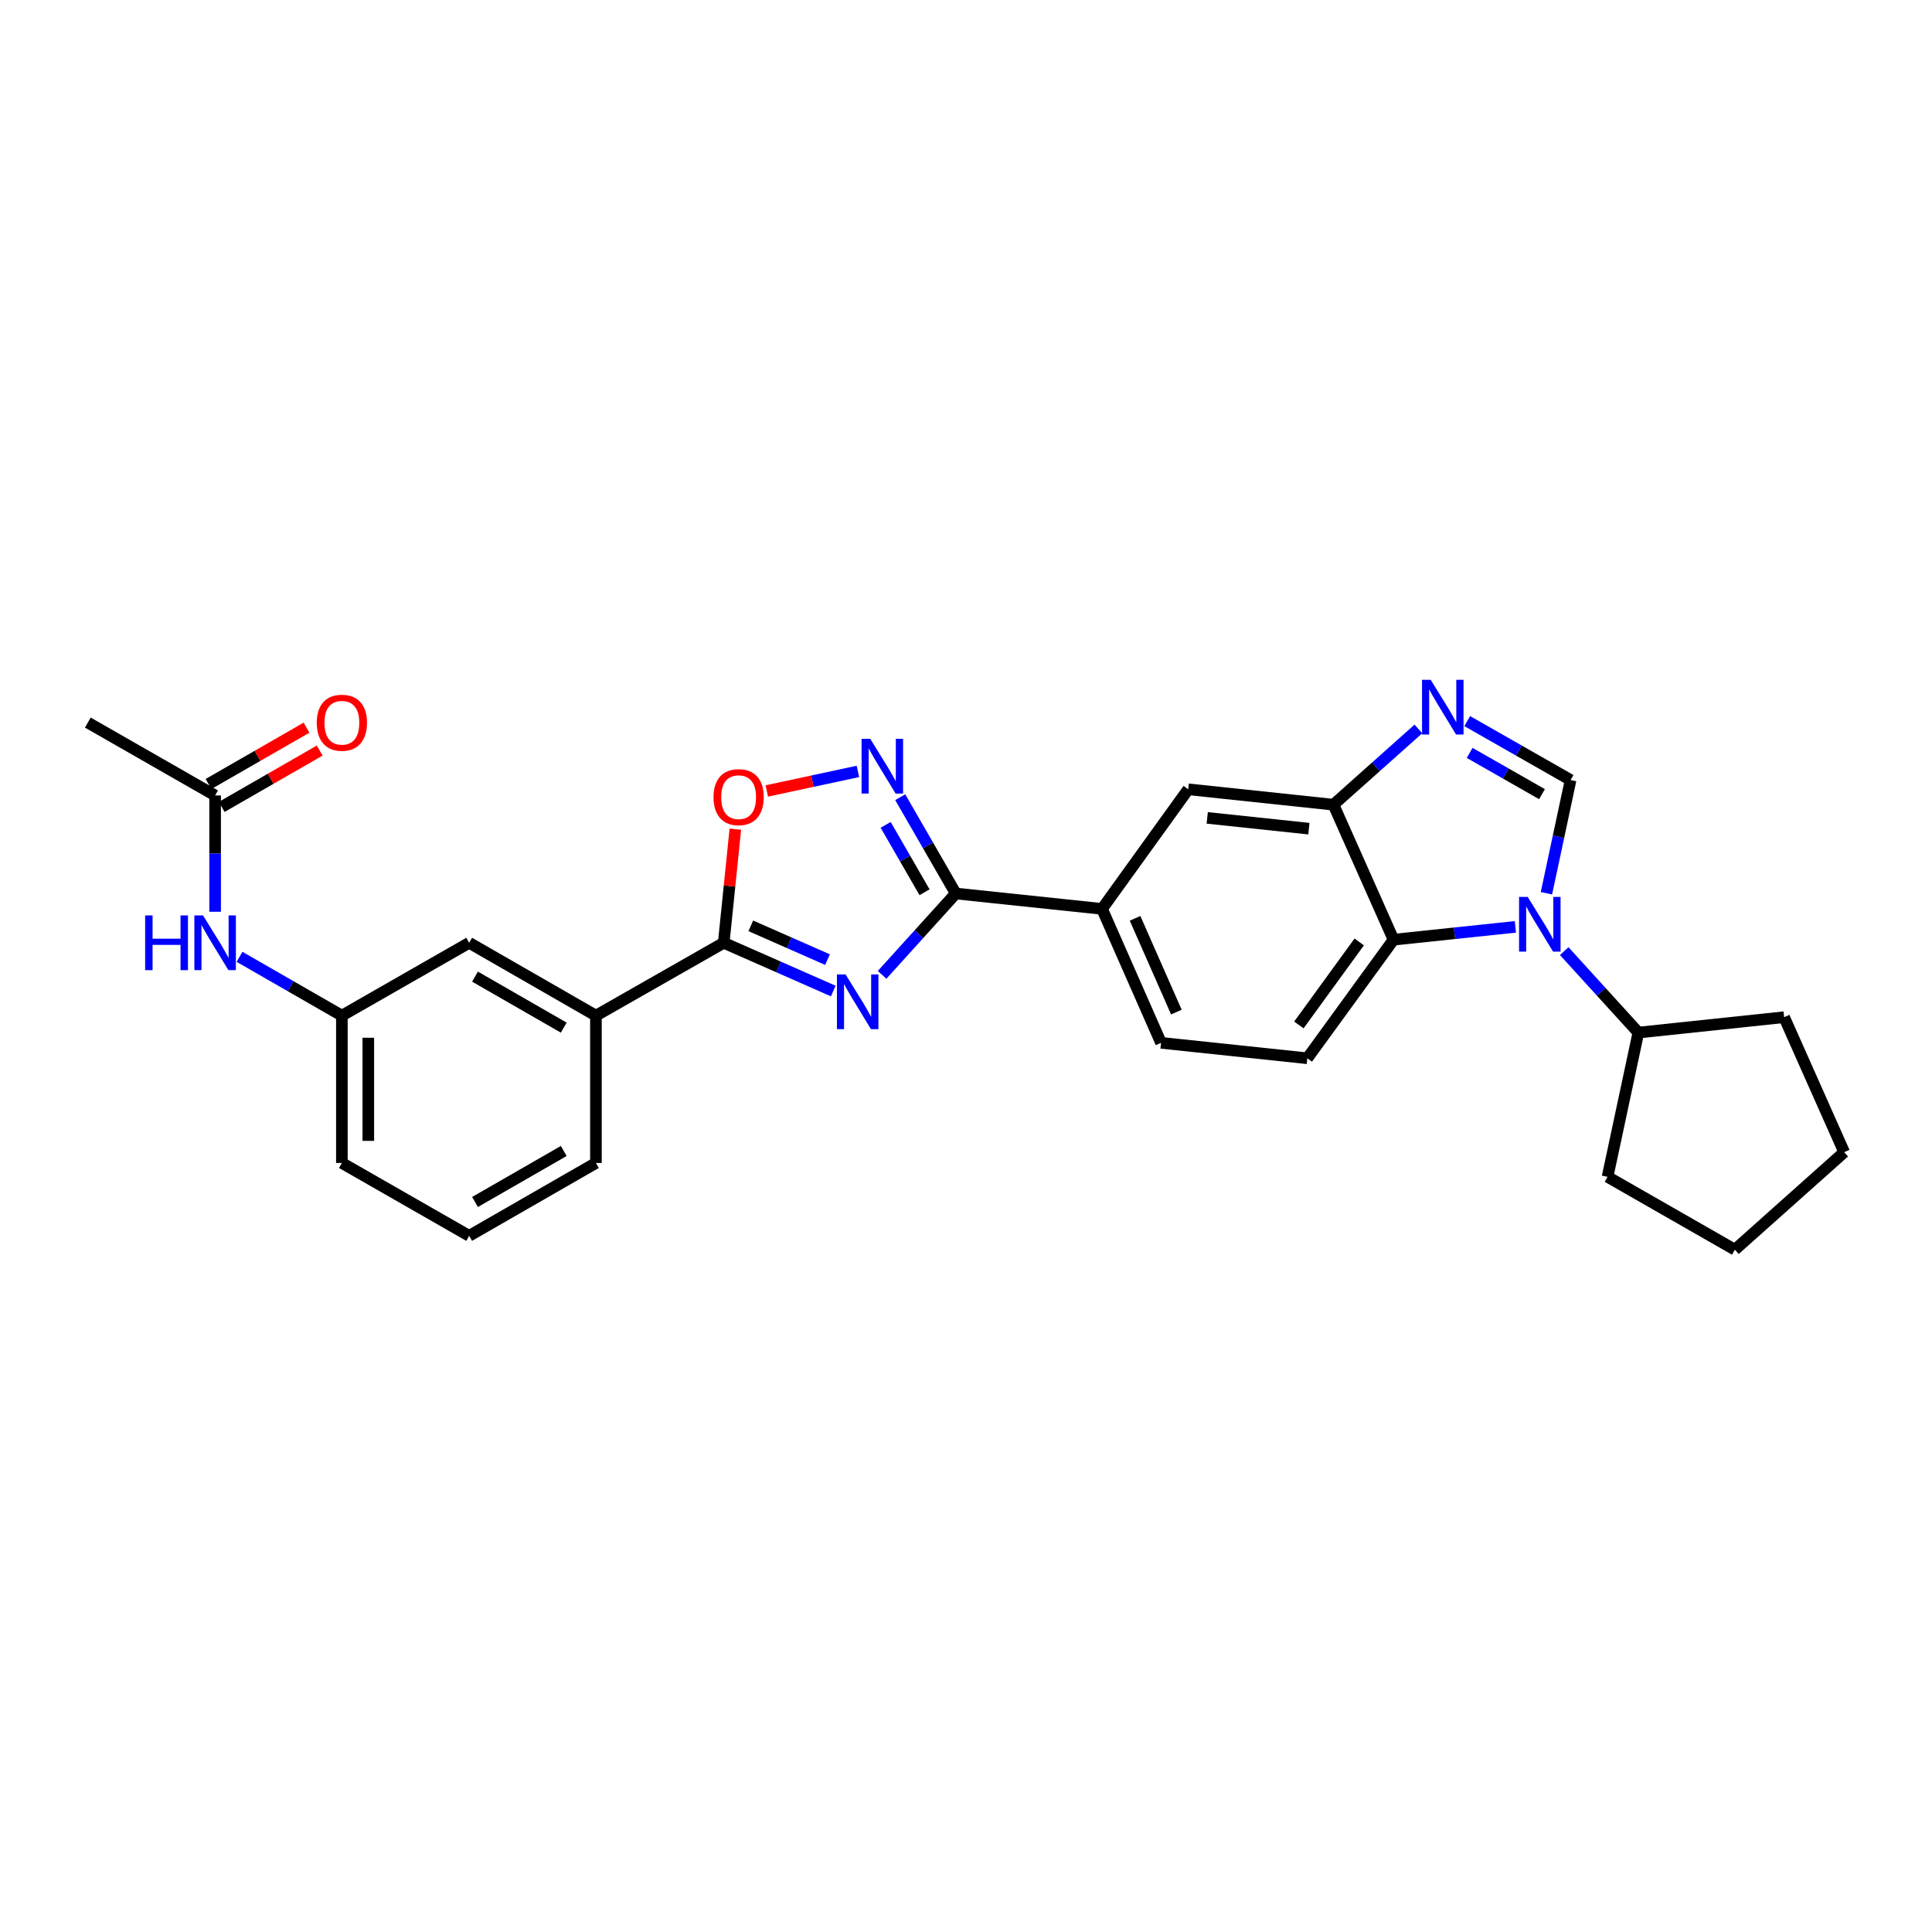 <?xml version='1.0' encoding='iso-8859-1'?>
<svg version='1.1' baseProfile='full'
              xmlns='http://www.w3.org/2000/svg'
                      xmlns:rdkit='http://www.rdkit.org/xml'
                      xmlns:xlink='http://www.w3.org/1999/xlink'
                  xml:space='preserve'
width='1000px' height='1000px' viewBox='0 0 1000 1000'>
<!-- END OF HEADER -->
<rect style='opacity:1.0;fill:#FFFFFF;stroke:none' width='1000' height='1000' x='0' y='0'> </rect>
<path class='bond-1' d='M 456.565,504.582 L 475.634,483.529' style='fill:none;fill-rule:evenodd;stroke:#0000FF;stroke-width:6px;stroke-linecap:butt;stroke-linejoin:miter;stroke-opacity:1' />
<path class='bond-1' d='M 475.634,483.529 L 494.703,462.476' style='fill:none;fill-rule:evenodd;stroke:#000000;stroke-width:6px;stroke-linecap:butt;stroke-linejoin:miter;stroke-opacity:1' />
<path class='bond-2' d='M 431.3,512.961 L 402.95,500.474' style='fill:none;fill-rule:evenodd;stroke:#0000FF;stroke-width:6px;stroke-linecap:butt;stroke-linejoin:miter;stroke-opacity:1' />
<path class='bond-2' d='M 402.95,500.474 L 374.6,487.986' style='fill:none;fill-rule:evenodd;stroke:#000000;stroke-width:6px;stroke-linecap:butt;stroke-linejoin:miter;stroke-opacity:1' />
<path class='bond-2' d='M 428.309,496.697 L 408.464,487.956' style='fill:none;fill-rule:evenodd;stroke:#0000FF;stroke-width:6px;stroke-linecap:butt;stroke-linejoin:miter;stroke-opacity:1' />
<path class='bond-2' d='M 408.464,487.956 L 388.619,479.214' style='fill:none;fill-rule:evenodd;stroke:#000000;stroke-width:6px;stroke-linecap:butt;stroke-linejoin:miter;stroke-opacity:1' />
<path class='bond-0' d='M 784.359,479.742 L 752.825,483.062' style='fill:none;fill-rule:evenodd;stroke:#0000FF;stroke-width:6px;stroke-linecap:butt;stroke-linejoin:miter;stroke-opacity:1' />
<path class='bond-0' d='M 752.825,483.062 L 721.292,486.382' style='fill:none;fill-rule:evenodd;stroke:#000000;stroke-width:6px;stroke-linecap:butt;stroke-linejoin:miter;stroke-opacity:1' />
<path class='bond-15' d='M 809.636,492.294 L 828.825,513.378' style='fill:none;fill-rule:evenodd;stroke:#0000FF;stroke-width:6px;stroke-linecap:butt;stroke-linejoin:miter;stroke-opacity:1' />
<path class='bond-15' d='M 828.825,513.378 L 848.014,534.462' style='fill:none;fill-rule:evenodd;stroke:#000000;stroke-width:6px;stroke-linecap:butt;stroke-linejoin:miter;stroke-opacity:1' />
<path class='bond-31' d='M 800.431,462.342 L 806.684,433.046' style='fill:none;fill-rule:evenodd;stroke:#0000FF;stroke-width:6px;stroke-linecap:butt;stroke-linejoin:miter;stroke-opacity:1' />
<path class='bond-31' d='M 806.684,433.046 L 812.937,403.75' style='fill:none;fill-rule:evenodd;stroke:#000000;stroke-width:6px;stroke-linecap:butt;stroke-linejoin:miter;stroke-opacity:1' />
<path class='bond-3' d='M 494.703,462.476 L 480.33,437.557' style='fill:none;fill-rule:evenodd;stroke:#000000;stroke-width:6px;stroke-linecap:butt;stroke-linejoin:miter;stroke-opacity:1' />
<path class='bond-3' d='M 480.33,437.557 L 465.957,412.639' style='fill:none;fill-rule:evenodd;stroke:#0000FF;stroke-width:6px;stroke-linecap:butt;stroke-linejoin:miter;stroke-opacity:1' />
<path class='bond-3' d='M 478.543,461.834 L 468.482,444.391' style='fill:none;fill-rule:evenodd;stroke:#000000;stroke-width:6px;stroke-linecap:butt;stroke-linejoin:miter;stroke-opacity:1' />
<path class='bond-3' d='M 468.482,444.391 L 458.421,426.948' style='fill:none;fill-rule:evenodd;stroke:#0000FF;stroke-width:6px;stroke-linecap:butt;stroke-linejoin:miter;stroke-opacity:1' />
<path class='bond-9' d='M 494.703,462.476 L 570.413,470.44' style='fill:none;fill-rule:evenodd;stroke:#000000;stroke-width:6px;stroke-linecap:butt;stroke-linejoin:miter;stroke-opacity:1' />
<path class='bond-8' d='M 374.6,487.986 L 377.606,458.581' style='fill:none;fill-rule:evenodd;stroke:#000000;stroke-width:6px;stroke-linecap:butt;stroke-linejoin:miter;stroke-opacity:1' />
<path class='bond-8' d='M 377.606,458.581 L 380.611,429.176' style='fill:none;fill-rule:evenodd;stroke:#FF0000;stroke-width:6px;stroke-linecap:butt;stroke-linejoin:miter;stroke-opacity:1' />
<path class='bond-10' d='M 374.6,487.986 L 308.45,525.7' style='fill:none;fill-rule:evenodd;stroke:#000000;stroke-width:6px;stroke-linecap:butt;stroke-linejoin:miter;stroke-opacity:1' />
<path class='bond-28' d='M 444.051,399.286 L 420.472,404.341' style='fill:none;fill-rule:evenodd;stroke:#0000FF;stroke-width:6px;stroke-linecap:butt;stroke-linejoin:miter;stroke-opacity:1' />
<path class='bond-28' d='M 420.472,404.341 L 396.892,409.395' style='fill:none;fill-rule:evenodd;stroke:#FF0000;stroke-width:6px;stroke-linecap:butt;stroke-linejoin:miter;stroke-opacity:1' />
<path class='bond-4' d='M 812.937,403.75 L 786.184,388.497' style='fill:none;fill-rule:evenodd;stroke:#000000;stroke-width:6px;stroke-linecap:butt;stroke-linejoin:miter;stroke-opacity:1' />
<path class='bond-4' d='M 786.184,388.497 L 759.431,373.245' style='fill:none;fill-rule:evenodd;stroke:#0000FF;stroke-width:6px;stroke-linecap:butt;stroke-linejoin:miter;stroke-opacity:1' />
<path class='bond-4' d='M 798.136,411.057 L 779.409,400.38' style='fill:none;fill-rule:evenodd;stroke:#000000;stroke-width:6px;stroke-linecap:butt;stroke-linejoin:miter;stroke-opacity:1' />
<path class='bond-4' d='M 779.409,400.38 L 760.682,389.703' style='fill:none;fill-rule:evenodd;stroke:#0000FF;stroke-width:6px;stroke-linecap:butt;stroke-linejoin:miter;stroke-opacity:1' />
<path class='bond-5' d='M 734.151,377.306 L 712.174,396.908' style='fill:none;fill-rule:evenodd;stroke:#0000FF;stroke-width:6px;stroke-linecap:butt;stroke-linejoin:miter;stroke-opacity:1' />
<path class='bond-5' d='M 712.174,396.908 L 690.197,416.509' style='fill:none;fill-rule:evenodd;stroke:#000000;stroke-width:6px;stroke-linecap:butt;stroke-linejoin:miter;stroke-opacity:1' />
<path class='bond-6' d='M 721.292,486.382 L 676.663,547.76' style='fill:none;fill-rule:evenodd;stroke:#000000;stroke-width:6px;stroke-linecap:butt;stroke-linejoin:miter;stroke-opacity:1' />
<path class='bond-6' d='M 703.535,487.545 L 672.294,530.509' style='fill:none;fill-rule:evenodd;stroke:#000000;stroke-width:6px;stroke-linecap:butt;stroke-linejoin:miter;stroke-opacity:1' />
<path class='bond-29' d='M 721.292,486.382 L 690.197,416.509' style='fill:none;fill-rule:evenodd;stroke:#000000;stroke-width:6px;stroke-linecap:butt;stroke-linejoin:miter;stroke-opacity:1' />
<path class='bond-7' d='M 690.197,416.509 L 615.027,408.538' style='fill:none;fill-rule:evenodd;stroke:#000000;stroke-width:6px;stroke-linecap:butt;stroke-linejoin:miter;stroke-opacity:1' />
<path class='bond-7' d='M 677.479,428.915 L 624.86,423.335' style='fill:none;fill-rule:evenodd;stroke:#000000;stroke-width:6px;stroke-linecap:butt;stroke-linejoin:miter;stroke-opacity:1' />
<path class='bond-11' d='M 570.413,470.44 L 615.027,408.538' style='fill:none;fill-rule:evenodd;stroke:#000000;stroke-width:6px;stroke-linecap:butt;stroke-linejoin:miter;stroke-opacity:1' />
<path class='bond-17' d='M 570.413,470.44 L 600.954,539.773' style='fill:none;fill-rule:evenodd;stroke:#000000;stroke-width:6px;stroke-linecap:butt;stroke-linejoin:miter;stroke-opacity:1' />
<path class='bond-17' d='M 587.512,475.326 L 608.89,523.859' style='fill:none;fill-rule:evenodd;stroke:#000000;stroke-width:6px;stroke-linecap:butt;stroke-linejoin:miter;stroke-opacity:1' />
<path class='bond-16' d='M 308.45,525.7 L 242.84,487.986' style='fill:none;fill-rule:evenodd;stroke:#000000;stroke-width:6px;stroke-linecap:butt;stroke-linejoin:miter;stroke-opacity:1' />
<path class='bond-16' d='M 291.792,531.902 L 245.865,505.502' style='fill:none;fill-rule:evenodd;stroke:#000000;stroke-width:6px;stroke-linecap:butt;stroke-linejoin:miter;stroke-opacity:1' />
<path class='bond-20' d='M 308.45,525.7 L 308.45,601.949' style='fill:none;fill-rule:evenodd;stroke:#000000;stroke-width:6px;stroke-linecap:butt;stroke-linejoin:miter;stroke-opacity:1' />
<path class='bond-12' d='M 676.663,547.76 L 600.954,539.773' style='fill:none;fill-rule:evenodd;stroke:#000000;stroke-width:6px;stroke-linecap:butt;stroke-linejoin:miter;stroke-opacity:1' />
<path class='bond-13' d='M 111.346,411.722 L 111.346,441.82' style='fill:none;fill-rule:evenodd;stroke:#000000;stroke-width:6px;stroke-linecap:butt;stroke-linejoin:miter;stroke-opacity:1' />
<path class='bond-13' d='M 111.346,441.82 L 111.346,471.919' style='fill:none;fill-rule:evenodd;stroke:#0000FF;stroke-width:6px;stroke-linecap:butt;stroke-linejoin:miter;stroke-opacity:1' />
<path class='bond-19' d='M 114.754,417.651 L 140.114,403.074' style='fill:none;fill-rule:evenodd;stroke:#000000;stroke-width:6px;stroke-linecap:butt;stroke-linejoin:miter;stroke-opacity:1' />
<path class='bond-19' d='M 140.114,403.074 L 165.473,388.497' style='fill:none;fill-rule:evenodd;stroke:#FF0000;stroke-width:6px;stroke-linecap:butt;stroke-linejoin:miter;stroke-opacity:1' />
<path class='bond-19' d='M 107.938,405.792 L 133.297,391.215' style='fill:none;fill-rule:evenodd;stroke:#000000;stroke-width:6px;stroke-linecap:butt;stroke-linejoin:miter;stroke-opacity:1' />
<path class='bond-19' d='M 133.297,391.215 L 158.656,376.638' style='fill:none;fill-rule:evenodd;stroke:#FF0000;stroke-width:6px;stroke-linecap:butt;stroke-linejoin:miter;stroke-opacity:1' />
<path class='bond-22' d='M 111.346,411.722 L 45.455,374.008' style='fill:none;fill-rule:evenodd;stroke:#000000;stroke-width:6px;stroke-linecap:butt;stroke-linejoin:miter;stroke-opacity:1' />
<path class='bond-14' d='M 123.978,495.247 L 150.467,510.473' style='fill:none;fill-rule:evenodd;stroke:#0000FF;stroke-width:6px;stroke-linecap:butt;stroke-linejoin:miter;stroke-opacity:1' />
<path class='bond-14' d='M 150.467,510.473 L 176.956,525.7' style='fill:none;fill-rule:evenodd;stroke:#000000;stroke-width:6px;stroke-linecap:butt;stroke-linejoin:miter;stroke-opacity:1' />
<path class='bond-24' d='M 848.014,534.462 L 832.071,609.122' style='fill:none;fill-rule:evenodd;stroke:#000000;stroke-width:6px;stroke-linecap:butt;stroke-linejoin:miter;stroke-opacity:1' />
<path class='bond-25' d='M 848.014,534.462 L 923.465,526.49' style='fill:none;fill-rule:evenodd;stroke:#000000;stroke-width:6px;stroke-linecap:butt;stroke-linejoin:miter;stroke-opacity:1' />
<path class='bond-18' d='M 242.84,487.986 L 176.956,525.7' style='fill:none;fill-rule:evenodd;stroke:#000000;stroke-width:6px;stroke-linecap:butt;stroke-linejoin:miter;stroke-opacity:1' />
<path class='bond-30' d='M 176.956,525.7 L 176.956,601.949' style='fill:none;fill-rule:evenodd;stroke:#000000;stroke-width:6px;stroke-linecap:butt;stroke-linejoin:miter;stroke-opacity:1' />
<path class='bond-30' d='M 190.635,537.137 L 190.635,590.512' style='fill:none;fill-rule:evenodd;stroke:#000000;stroke-width:6px;stroke-linecap:butt;stroke-linejoin:miter;stroke-opacity:1' />
<path class='bond-21' d='M 308.45,601.949 L 242.84,639.663' style='fill:none;fill-rule:evenodd;stroke:#000000;stroke-width:6px;stroke-linecap:butt;stroke-linejoin:miter;stroke-opacity:1' />
<path class='bond-21' d='M 291.792,595.747 L 245.865,622.147' style='fill:none;fill-rule:evenodd;stroke:#000000;stroke-width:6px;stroke-linecap:butt;stroke-linejoin:miter;stroke-opacity:1' />
<path class='bond-23' d='M 242.84,639.663 L 176.956,601.949' style='fill:none;fill-rule:evenodd;stroke:#000000;stroke-width:6px;stroke-linecap:butt;stroke-linejoin:miter;stroke-opacity:1' />
<path class='bond-26' d='M 832.071,609.122 L 897.97,646.837' style='fill:none;fill-rule:evenodd;stroke:#000000;stroke-width:6px;stroke-linecap:butt;stroke-linejoin:miter;stroke-opacity:1' />
<path class='bond-27' d='M 923.465,526.49 L 954.545,596.364' style='fill:none;fill-rule:evenodd;stroke:#000000;stroke-width:6px;stroke-linecap:butt;stroke-linejoin:miter;stroke-opacity:1' />
<path class='bond-32' d='M 897.97,646.837 L 954.545,596.364' style='fill:none;fill-rule:evenodd;stroke:#000000;stroke-width:6px;stroke-linecap:butt;stroke-linejoin:miter;stroke-opacity:1' />
<path  class='atom-0' d='M 437.674 504.366
L 446.954 519.366
Q 447.874 520.846, 449.354 523.526
Q 450.834 526.206, 450.914 526.366
L 450.914 504.366
L 454.674 504.366
L 454.674 532.686
L 450.794 532.686
L 440.834 516.286
Q 439.674 514.366, 438.434 512.166
Q 437.234 509.966, 436.874 509.286
L 436.874 532.686
L 433.194 532.686
L 433.194 504.366
L 437.674 504.366
' fill='#0000FF'/>
<path  class='atom-1' d='M 790.742 464.251
L 800.022 479.251
Q 800.942 480.731, 802.422 483.411
Q 803.902 486.091, 803.982 486.251
L 803.982 464.251
L 807.742 464.251
L 807.742 492.571
L 803.862 492.571
L 793.902 476.171
Q 792.742 474.251, 791.502 472.051
Q 790.302 469.851, 789.942 469.171
L 789.942 492.571
L 786.262 492.571
L 786.262 464.251
L 790.742 464.251
' fill='#0000FF'/>
<path  class='atom-4' d='M 450.433 382.417
L 459.713 397.417
Q 460.633 398.897, 462.113 401.577
Q 463.593 404.257, 463.673 404.417
L 463.673 382.417
L 467.433 382.417
L 467.433 410.737
L 463.553 410.737
L 453.593 394.337
Q 452.433 392.417, 451.193 390.217
Q 449.993 388.017, 449.633 387.337
L 449.633 410.737
L 445.953 410.737
L 445.953 382.417
L 450.433 382.417
' fill='#0000FF'/>
<path  class='atom-6' d='M 740.527 351.876
L 749.807 366.876
Q 750.727 368.356, 752.207 371.036
Q 753.687 373.716, 753.767 373.876
L 753.767 351.876
L 757.527 351.876
L 757.527 380.196
L 753.647 380.196
L 743.687 363.796
Q 742.527 361.876, 741.287 359.676
Q 740.087 357.476, 739.727 356.796
L 739.727 380.196
L 736.047 380.196
L 736.047 351.876
L 740.527 351.876
' fill='#0000FF'/>
<path  class='atom-9' d='M 369.313 412.6
Q 369.313 405.8, 372.673 402
Q 376.033 398.2, 382.313 398.2
Q 388.593 398.2, 391.953 402
Q 395.313 405.8, 395.313 412.6
Q 395.313 419.48, 391.913 423.4
Q 388.513 427.28, 382.313 427.28
Q 376.073 427.28, 372.673 423.4
Q 369.313 419.52, 369.313 412.6
M 382.313 424.08
Q 386.633 424.08, 388.953 421.2
Q 391.313 418.28, 391.313 412.6
Q 391.313 407.04, 388.953 404.24
Q 386.633 401.4, 382.313 401.4
Q 377.993 401.4, 375.633 404.2
Q 373.313 407, 373.313 412.6
Q 373.313 418.32, 375.633 421.2
Q 377.993 424.08, 382.313 424.08
' fill='#FF0000'/>
<path  class='atom-15' d='M 75.126 473.826
L 78.966 473.826
L 78.966 485.866
L 93.446 485.866
L 93.446 473.826
L 97.286 473.826
L 97.286 502.146
L 93.446 502.146
L 93.446 489.066
L 78.966 489.066
L 78.966 502.146
L 75.126 502.146
L 75.126 473.826
' fill='#0000FF'/>
<path  class='atom-15' d='M 105.086 473.826
L 114.366 488.826
Q 115.286 490.306, 116.766 492.986
Q 118.246 495.666, 118.326 495.826
L 118.326 473.826
L 122.086 473.826
L 122.086 502.146
L 118.206 502.146
L 108.246 485.746
Q 107.086 483.826, 105.846 481.626
Q 104.646 479.426, 104.286 478.746
L 104.286 502.146
L 100.606 502.146
L 100.606 473.826
L 105.086 473.826
' fill='#0000FF'/>
<path  class='atom-20' d='M 163.956 374.088
Q 163.956 367.288, 167.316 363.488
Q 170.676 359.688, 176.956 359.688
Q 183.236 359.688, 186.596 363.488
Q 189.956 367.288, 189.956 374.088
Q 189.956 380.968, 186.556 384.888
Q 183.156 388.768, 176.956 388.768
Q 170.716 388.768, 167.316 384.888
Q 163.956 381.008, 163.956 374.088
M 176.956 385.568
Q 181.276 385.568, 183.596 382.688
Q 185.956 379.768, 185.956 374.088
Q 185.956 368.528, 183.596 365.728
Q 181.276 362.888, 176.956 362.888
Q 172.636 362.888, 170.276 365.688
Q 167.956 368.488, 167.956 374.088
Q 167.956 379.808, 170.276 382.688
Q 172.636 385.568, 176.956 385.568
' fill='#FF0000'/>
</svg>
